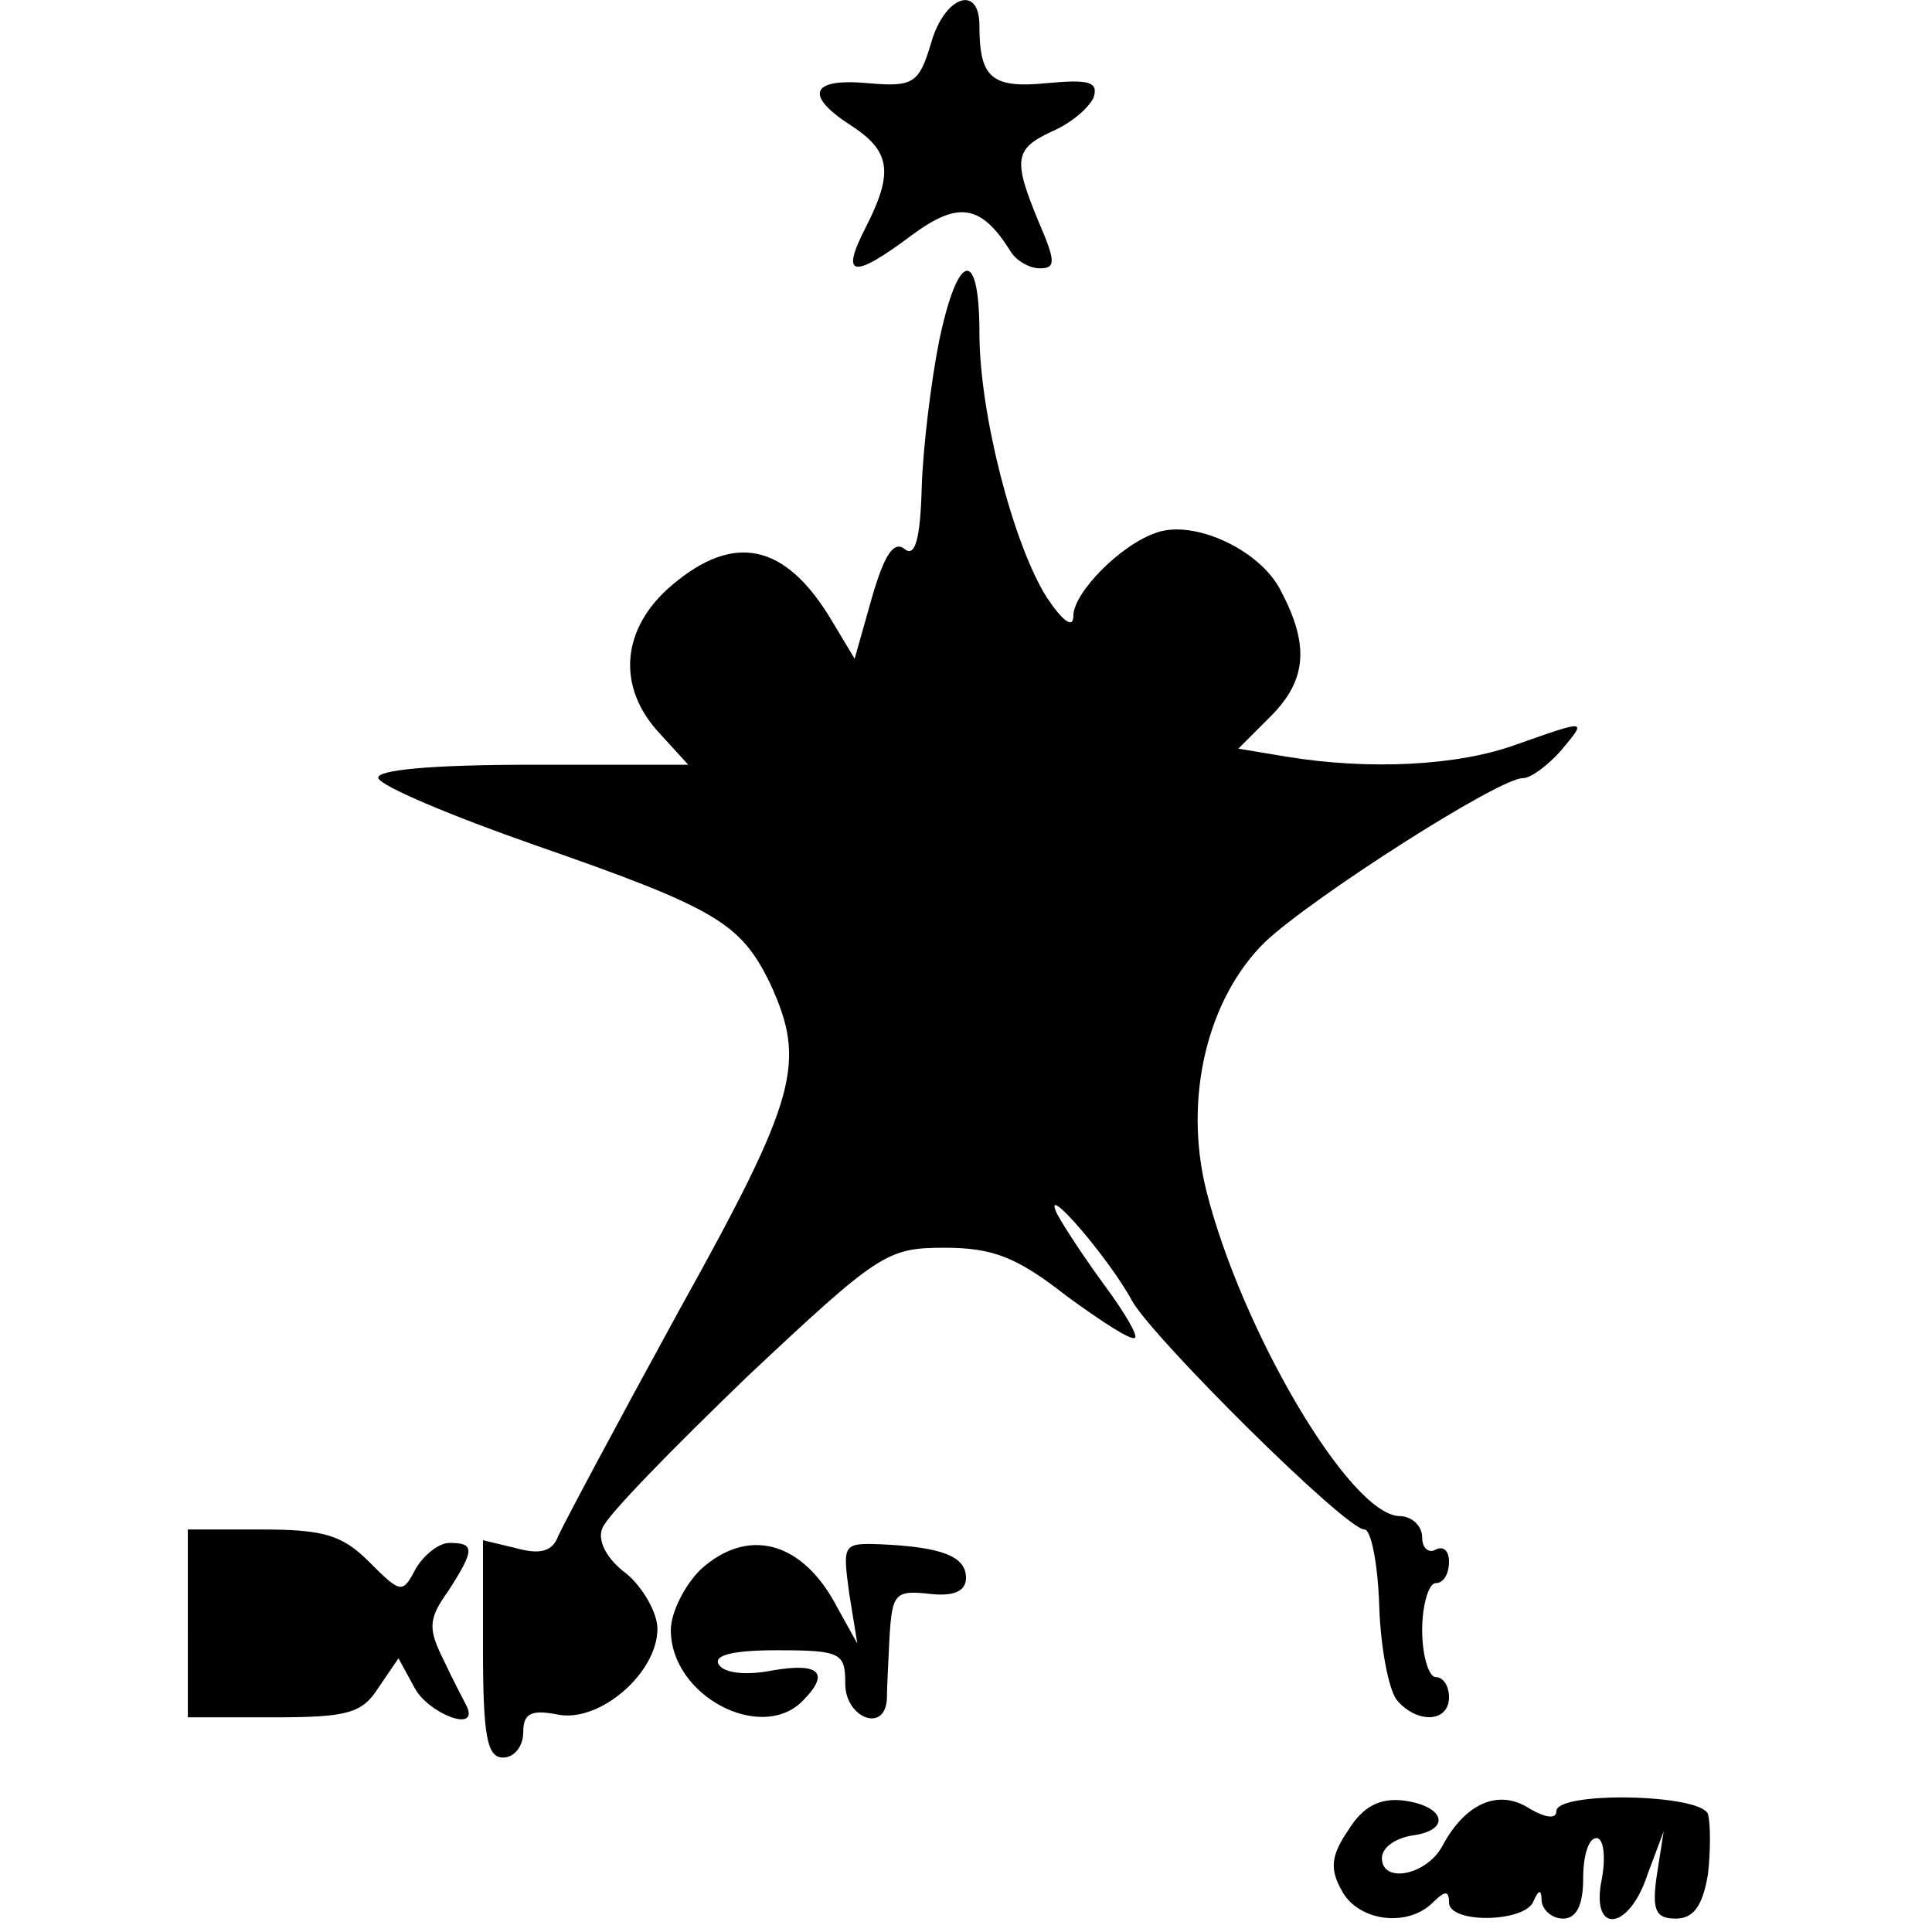 <?xml version="1.0" standalone="no"?>
<!DOCTYPE svg PUBLIC "-//W3C//DTD SVG 20010904//EN"
 "http://www.w3.org/TR/2001/REC-SVG-20010904/DTD/svg10.dtd">
<svg version="1.0" xmlns="http://www.w3.org/2000/svg"
 width="144pt" height="144pt" viewBox="0 0 144 144"
 preserveAspectRatio="xMidYMid meet">
<g transform="translate(0,144) scale(0.1,-0.1)"
fill="#000000" stroke="none">
<path d="M694 1408 c-9 -30 -13 -33 -47 -30 -43 4 -48 -9 -12 -32 29 -19 31
-35 10 -76 -19 -37 -9 -38 35 -5 34 25 51 23 73 -12 4 -7 14 -13 22 -13 12 0
12 5 -1 35 -19 46 -18 54 10 67 14 6 27 17 31 25 4 12 -3 14 -35 11 -41 -4
-50 4 -50 43 0 31 -26 22 -36 -13z"/>
<path d="M700 1186 c-6 -30 -12 -79 -13 -109 -1 -39 -5 -53 -13 -46 -8 6 -15
-5 -24 -36 l-13 -46 -18 30 c-34 56 -72 64 -118 25 -38 -32 -42 -76 -9 -111
l21 -23 -117 0 c-76 0 -116 -4 -114 -10 2 -6 54 -28 117 -50 135 -47 153 -58
175 -103 27 -59 21 -84 -68 -244 -46 -84 -86 -159 -90 -168 -4 -11 -13 -14
-31 -9 l-25 6 0 -81 c0 -65 3 -81 15 -81 8 0 15 8 15 19 0 14 6 17 26 13 31
-6 74 31 74 64 0 12 -11 31 -23 41 -15 11 -22 25 -18 34 3 9 52 59 108 113 98
92 104 96 147 96 36 0 54 -7 91 -36 26 -19 49 -34 51 -31 2 2 -8 19 -22 38
-14 19 -30 43 -36 54 -13 27 39 -33 56 -65 17 -29 159 -170 173 -170 5 0 10
-26 11 -57 1 -31 7 -62 13 -70 15 -18 39 -17 39 2 0 8 -4 15 -10 15 -5 0 -10
16 -10 35 0 19 5 35 10 35 6 0 10 7 10 16 0 8 -4 12 -10 9 -5 -3 -10 1 -10 9
0 9 -8 16 -17 16 -37 1 -118 139 -144 243 -17 69 1 143 44 185 35 33 174 122
192 122 6 0 18 9 28 20 20 24 21 24 -33 5 -44 -16 -110 -19 -171 -9 l-36 6 24
24 c27 27 29 53 8 93 -15 31 -65 54 -93 44 -27 -9 -62 -45 -62 -62 0 -10 -8
-4 -20 14 -25 40 -50 137 -50 197 0 64 -16 61 -30 -6z"/>
<path d="M140 230 l0 -70 64 0 c55 0 66 3 78 22 l15 22 12 -22 c10 -19 48 -34
39 -14 -2 4 -10 19 -17 34 -12 24 -12 31 3 52 20 31 20 36 1 36 -8 0 -19 -9
-25 -19 -10 -19 -11 -19 -35 5 -20 20 -34 24 -80 24 l-55 0 0 -70z"/>
<path d="M522 270 c-12 -12 -22 -32 -22 -45 0 -49 67 -84 98 -53 21 21 13 29
-22 23 -20 -4 -36 -2 -40 4 -5 7 9 11 43 11 48 0 51 -2 51 -25 0 -25 29 -37
31 -12 0 6 1 28 2 47 2 32 4 35 30 32 18 -2 27 2 27 12 0 16 -18 23 -64 25
-28 1 -28 0 -23 -37 l6 -37 -15 27 c-26 50 -67 60 -102 28z"/>
<path d="M1005 76 c-13 -19 -14 -29 -5 -45 12 -23 49 -28 68 -9 9 9 12 9 12 0
0 -16 57 -15 63 1 4 9 6 9 6 0 1 -7 8 -13 16 -13 10 0 15 10 15 30 0 17 4 30
10 30 5 0 7 -13 4 -30 -9 -42 20 -40 34 3 l12 32 -5 -32 c-4 -27 -1 -33 14
-33 13 0 20 9 24 33 2 17 2 38 0 45 -6 15 -113 17 -113 2 0 -6 -8 -5 -20 2
-23 15 -48 4 -65 -28 -12 -22 -45 -28 -45 -9 0 8 10 15 23 17 29 4 24 22 -7
26 -17 2 -30 -4 -41 -22z"/>
</g>
</svg>
